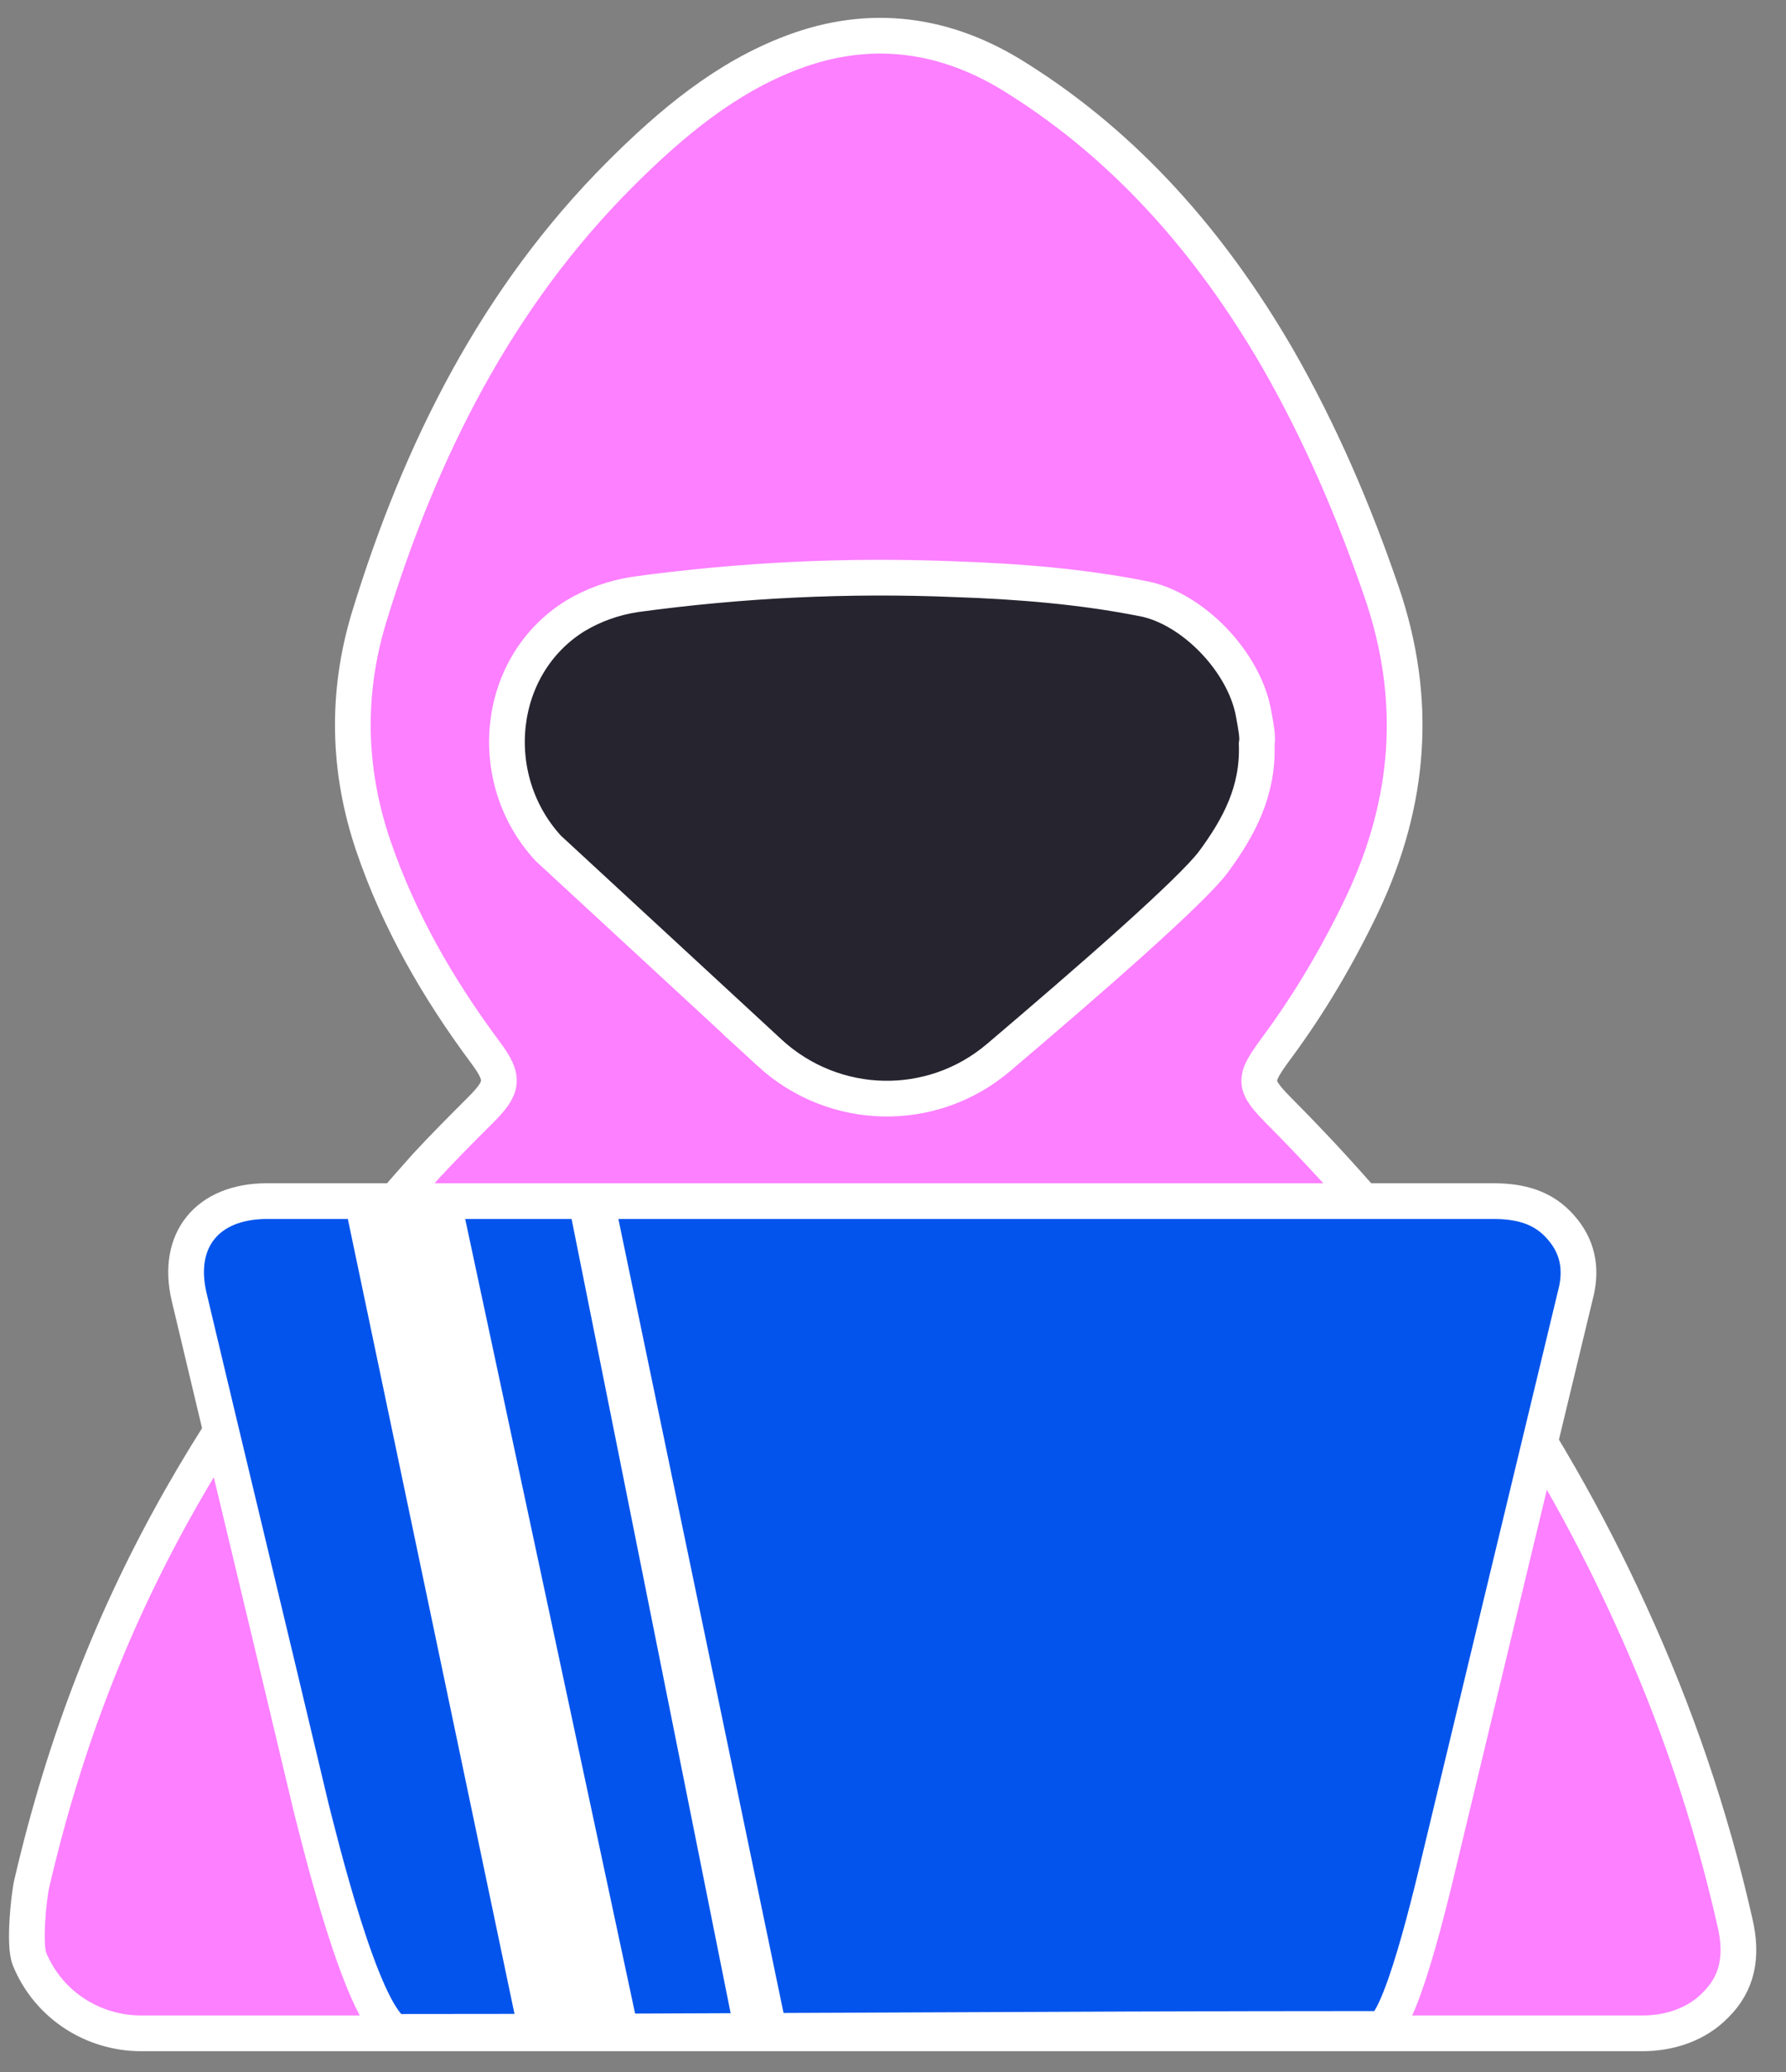 <svg width="50" height="58" viewBox="0 0 50 58" fill="none" xmlns="http://www.w3.org/2000/svg">
<rect x="0" y="0" width="50" height="58" fill="#808080" stroke="none"/>
<path d="M12.034 56.918H3.953C2.617 56.918 1.362 56.137 0.828 54.841C0.663 54.451 0.807 53.073 0.89 52.724C2.761 44.664 6.42 38.804 11.931 32.635C12.424 32.101 12.938 31.587 13.452 31.073C14.09 30.435 14.131 30.189 13.596 29.469C12.28 27.701 11.17 25.788 10.45 23.671C9.731 21.553 9.69 19.414 10.327 17.297C11.766 12.588 13.925 8.311 17.359 4.878C18.778 3.459 20.32 2.164 22.191 1.464C24.37 0.642 26.488 0.93 28.462 2.184C31.546 4.117 33.911 6.831 35.761 10.018C36.954 12.095 37.9 14.295 38.681 16.577C39.709 19.579 39.483 22.457 38.146 25.295C37.468 26.714 36.687 28.05 35.761 29.304C35.062 30.25 35.062 30.353 35.905 31.196C39.915 35.246 43.225 39.873 45.631 45.157C46.906 47.933 47.892 50.811 48.571 53.813C48.797 54.78 48.633 55.52 48.036 56.116C47.502 56.671 46.741 56.918 45.98 56.918H12.034Z" fill="#FC80FF" stroke="white"/>
<path d="M11.03 56.856C10.105 56.28 8.953 51.551 8.707 50.585C7.576 45.815 6.424 41.065 5.293 36.295C4.923 34.712 5.807 33.622 7.473 33.622C13.826 33.622 36.711 33.622 41.81 33.622C42.55 33.622 43.208 33.786 43.702 34.362C44.154 34.876 44.278 35.472 44.133 36.13C42.9 41.25 41.666 46.37 40.432 51.51C40.248 52.25 39.322 56.445 38.685 56.794C29.021 56.794 20.694 56.877 11.03 56.877V56.856Z" fill="#0254EC" stroke="white"/>
<path d="M9.702 33.95L14.535 57H17.916L12.866 33.386L9.702 33.95Z" fill="white"/>
<path d="M15.862 33.424L20.584 57L22.023 56.766L17.159 33.386L15.883 33.424H15.862Z" fill="white"/>
<path d="M17.784 16.639C20.755 16.233 23.747 16.09 26.718 16.213H26.721C28.517 16.274 30.276 16.416 32.008 16.759L32.009 16.759C32.676 16.889 33.38 17.312 33.961 17.912C34.541 18.511 34.956 19.243 35.088 19.939C35.122 20.127 35.153 20.282 35.174 20.439C35.195 20.596 35.199 20.707 35.188 20.783L35.182 20.825L35.183 20.868C35.219 22.143 34.698 23.142 33.965 24.133C33.673 24.526 32.812 25.353 31.669 26.38C30.543 27.39 29.189 28.554 27.956 29.602C26.094 31.185 23.356 31.131 21.546 29.471H21.547L15.605 23.982L15.354 23.751C13.554 21.806 13.874 18.612 16.117 17.233C16.616 16.937 17.171 16.733 17.784 16.639Z" fill="#25242F" stroke="white"/>
</svg>
